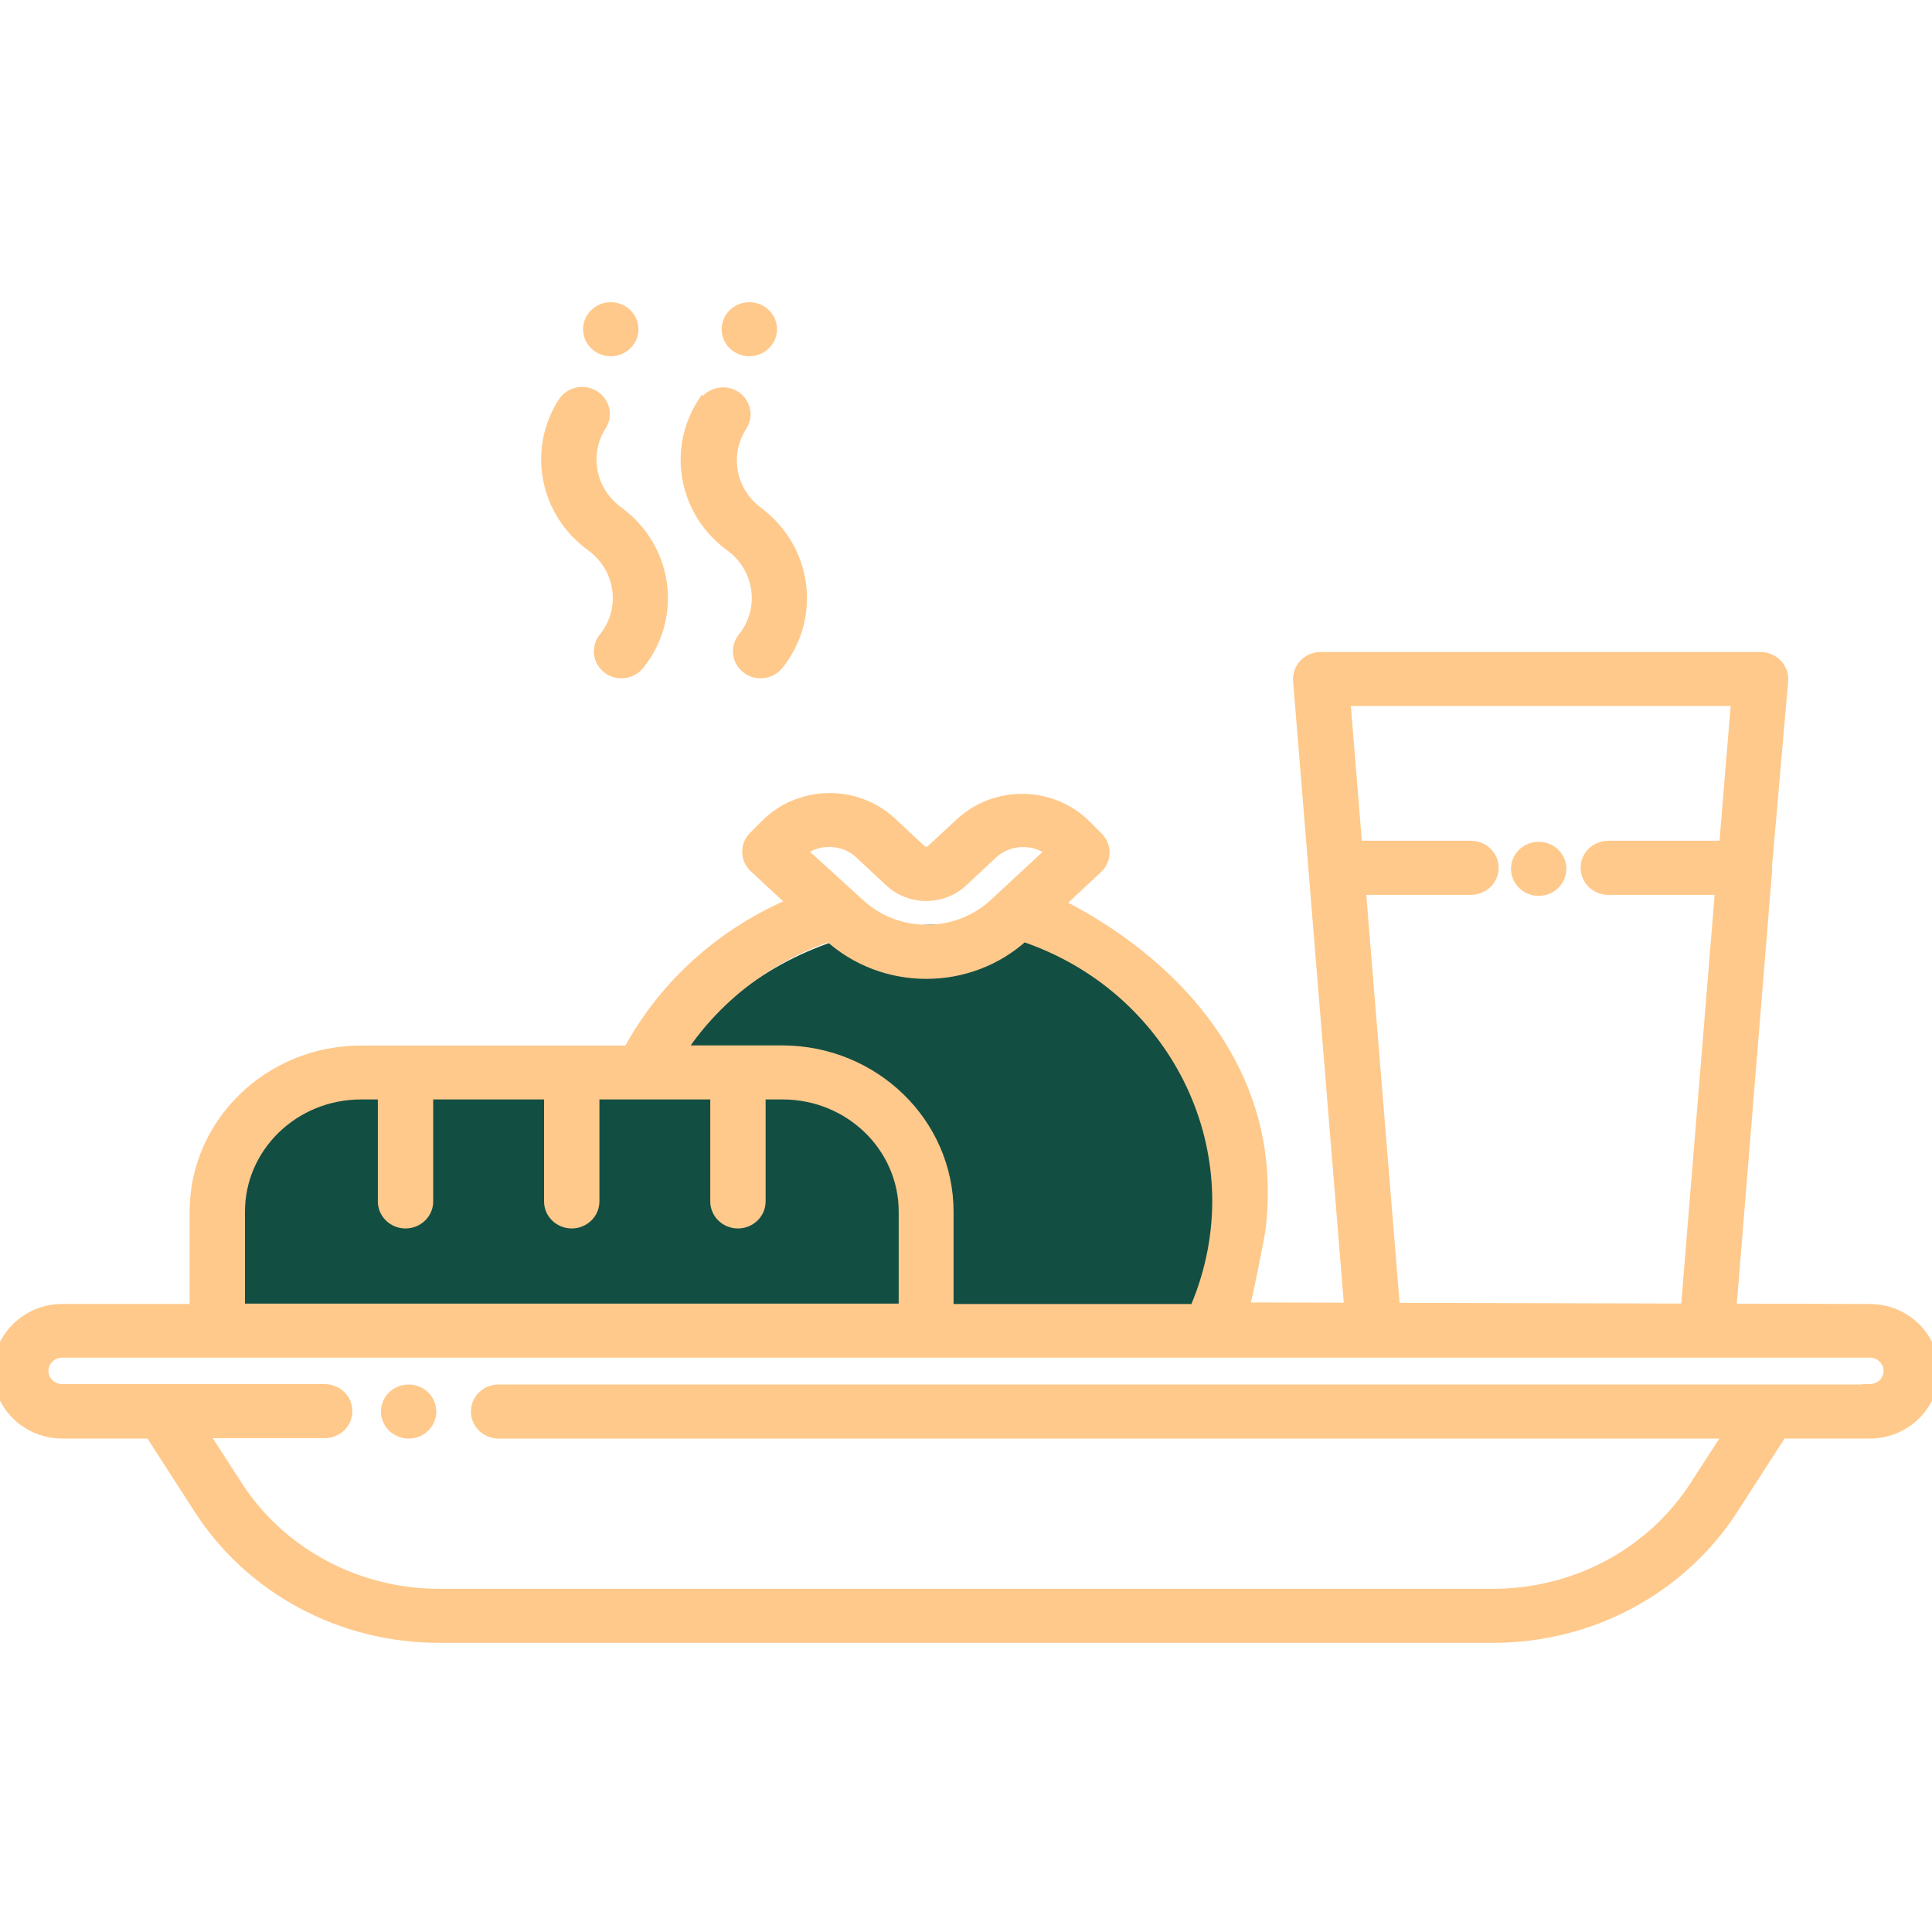 <svg width="140" height="140" viewBox="0 0 140 140" fill="none" xmlns="http://www.w3.org/2000/svg">
<g clip-path="url(#clip0)">
<path d="M16 87C16 81.477 20.477 77 26 77H57C62.523 77 67 81.477 67 87V97H16V87Z" fill="#134E43"/>
<path d="M90 87C90 98.046 80.15 96.5 68 96.5C55.85 96.5 46 98.046 46 87C46 75.954 55.85 67 68 67C80.15 67 90 75.954 90 87Z" fill="#134E43"/>
<path d="M44.258 25.316C45.089 25.316 45.764 24.664 45.764 23.857C45.764 23.052 45.09 22.4 44.258 22.4C43.425 22.4 42.752 23.052 42.752 23.859C42.753 24.664 43.427 25.316 44.258 25.316Z" fill="#FFC98B" stroke="#FFC98B"/>
<path d="M52.99 39.477C53.013 39.494 53.035 39.511 53.058 39.528C55.228 41.167 55.616 44.199 53.923 46.302C53.417 46.939 53.539 47.852 54.195 48.343C54.454 48.548 54.779 48.656 55.113 48.65C55.577 48.653 56.014 48.448 56.302 48.096C56.321 48.072 56.34 48.049 56.357 48.026C59.023 44.607 58.325 39.742 54.796 37.159C52.79 35.629 52.302 32.876 53.667 30.786C54.1 30.104 53.884 29.214 53.186 28.788C53.182 28.785 53.179 28.784 53.178 28.783C52.468 28.364 51.542 28.581 51.108 29.268L51.033 29.239C48.844 32.627 49.693 37.073 52.99 39.477Z" fill="#FFC98B" stroke="#FFC98B"/>
<path d="M54.299 25.316C55.13 25.316 55.805 24.664 55.805 23.857C55.805 23.052 55.13 22.4 54.299 22.4C53.468 22.4 52.793 23.052 52.793 23.859C52.794 24.664 53.468 25.316 54.299 25.316Z" fill="#FFC98B" stroke="#FFC98B"/>
<path d="M42.918 39.477C42.941 39.494 42.963 39.511 42.986 39.528C45.157 41.167 45.544 44.199 43.852 46.302C43.343 46.935 43.457 47.848 44.108 48.343C44.366 48.548 44.691 48.656 45.025 48.65C45.489 48.653 45.927 48.448 46.215 48.096C46.246 48.056 46.277 48.019 46.307 47.979C48.95 44.563 48.235 39.719 44.709 37.159C42.65 35.655 42.113 32.879 43.475 30.757C43.904 30.072 43.681 29.179 42.978 28.759C42.975 28.757 42.972 28.756 42.969 28.753C42.259 28.335 41.333 28.552 40.899 29.239C38.733 32.642 39.609 37.087 42.918 39.477Z" fill="#FFC98B" stroke="#FFC98B"/>
<path d="M135.484 94.993C135.484 94.993 131.221 94.982 125.314 94.968L127.907 63.176C127.921 63.08 127.921 62.982 127.907 62.885C127.907 62.885 127.907 62.798 127.907 62.754L129.08 49.322C129.112 48.913 128.963 48.511 128.674 48.213C128.391 47.916 127.992 47.748 127.576 47.747H95.707C94.876 47.744 94.2 48.395 94.197 49.2C94.197 49.241 94.198 49.281 94.201 49.322L97.918 94.899C93.207 94.888 89.983 94.879 89.976 94.879C90.1 94.875 91.181 89.397 91.236 88.875C91.425 87.069 91.424 85.217 91.161 83.418C89.971 75.295 83.789 69.161 76.549 65.533L79.469 62.805C80.053 62.237 80.053 61.319 79.469 60.749L78.627 59.903C76.205 57.47 72.207 57.392 69.684 59.728L67.592 61.667C67.329 61.918 66.907 61.918 66.644 61.667L64.506 59.669C61.984 57.333 57.987 57.411 55.564 59.844L54.721 60.69C54.137 61.258 54.137 62.177 54.721 62.747L57.656 65.474C52.472 67.61 48.215 71.424 45.614 76.265H26.163C19.579 76.265 14.241 81.437 14.241 87.815V94.99H4.516C2.022 94.993 0 96.953 0 99.368C0 101.783 2.022 103.743 4.516 103.743H10.959L14.482 109.211C18.203 115.037 24.782 118.572 31.854 118.545H108.147C115.218 118.572 121.798 115.037 125.519 109.211L129.043 103.743H135.485C137.98 103.743 140.001 101.784 140.001 99.368C140.001 96.951 137.978 94.993 135.484 94.993ZM98.463 64.344H106.592C107.423 64.344 108.098 63.692 108.098 62.885C108.098 62.08 107.425 61.426 106.592 61.426H98.222L97.349 50.663H125.952L125.063 61.426H116.542C115.711 61.426 115.036 62.079 115.036 62.885C115.036 63.69 115.71 64.344 116.542 64.344H124.791L122.29 94.961C115.519 94.944 107.384 94.924 100.96 94.907L98.463 64.344ZM62.414 61.788L64.551 63.785C65.982 65.128 68.254 65.128 69.684 63.785L71.822 61.788C73.069 60.617 75.036 60.572 76.338 61.685L72.183 65.535C69.389 68.172 64.935 68.172 62.142 65.535L57.896 61.671C59.203 60.561 61.169 60.612 62.414 61.788ZM60.11 67.722C64.042 71.337 70.207 71.337 74.14 67.722C85.142 71.401 90.982 83.026 87.184 93.684C87.026 94.126 86.853 94.563 86.665 94.993H68.6V87.818C68.6 81.448 63.284 76.278 56.708 76.254H49.107C51.667 72.282 55.548 69.273 60.11 67.722ZM17.252 87.818C17.244 83.049 21.227 79.178 26.149 79.17C26.153 79.17 26.159 79.17 26.163 79.17H27.88V87.059C27.88 87.864 28.553 88.518 29.386 88.518C30.217 88.518 30.892 87.865 30.892 87.059V79.17H39.924V87.059C39.924 87.864 40.597 88.518 41.43 88.518C42.261 88.518 42.936 87.865 42.936 87.059V79.17H51.968V87.059C51.968 87.864 52.641 88.518 53.474 88.518C54.306 88.518 54.98 87.865 54.98 87.059V79.17H56.711C61.627 79.17 65.615 83.027 65.623 87.788V94.963H17.252V87.818ZM135.484 100.797V100.827H36.129C35.298 100.827 34.623 101.479 34.623 102.285C34.623 103.09 35.297 103.744 36.129 103.744H125.504L122.96 107.681C119.782 112.643 114.175 115.651 108.147 115.629H31.854C25.821 115.644 20.212 112.624 17.041 107.652L14.498 103.715H23.53C24.361 103.715 25.036 103.062 25.036 102.256C25.036 101.45 24.363 100.797 23.53 100.797H4.516C3.685 100.797 3.01 100.145 3.01 99.338C3.01 98.533 3.684 97.88 4.516 97.88H135.484C136.315 97.88 136.99 98.532 136.99 99.338C136.99 100.145 136.315 100.797 135.484 100.797Z" fill="#FFC98B" stroke="#FFC98B"/>
<path d="M29.611 100.827C28.78 100.827 28.105 101.479 28.105 102.285C28.105 103.09 28.779 103.744 29.611 103.744C30.442 103.744 31.117 103.092 31.117 102.285C31.116 101.48 30.442 100.827 29.611 100.827Z" fill="#FFC98B" stroke="#FFC98B"/>
<path d="M111.499 61.501C110.668 61.501 109.993 62.153 109.993 62.959C109.993 63.764 110.666 64.418 111.499 64.418C112.33 64.418 113.004 63.766 113.004 62.959V62.887C112.964 62.11 112.302 61.499 111.499 61.501Z" fill="#FFC98B" stroke="#FFC98B"/>
</g>
<defs>
<clipPath id="clip0">
<rect width="140" height="140" fill="white"/>
</clipPath>
</defs>
</svg>
